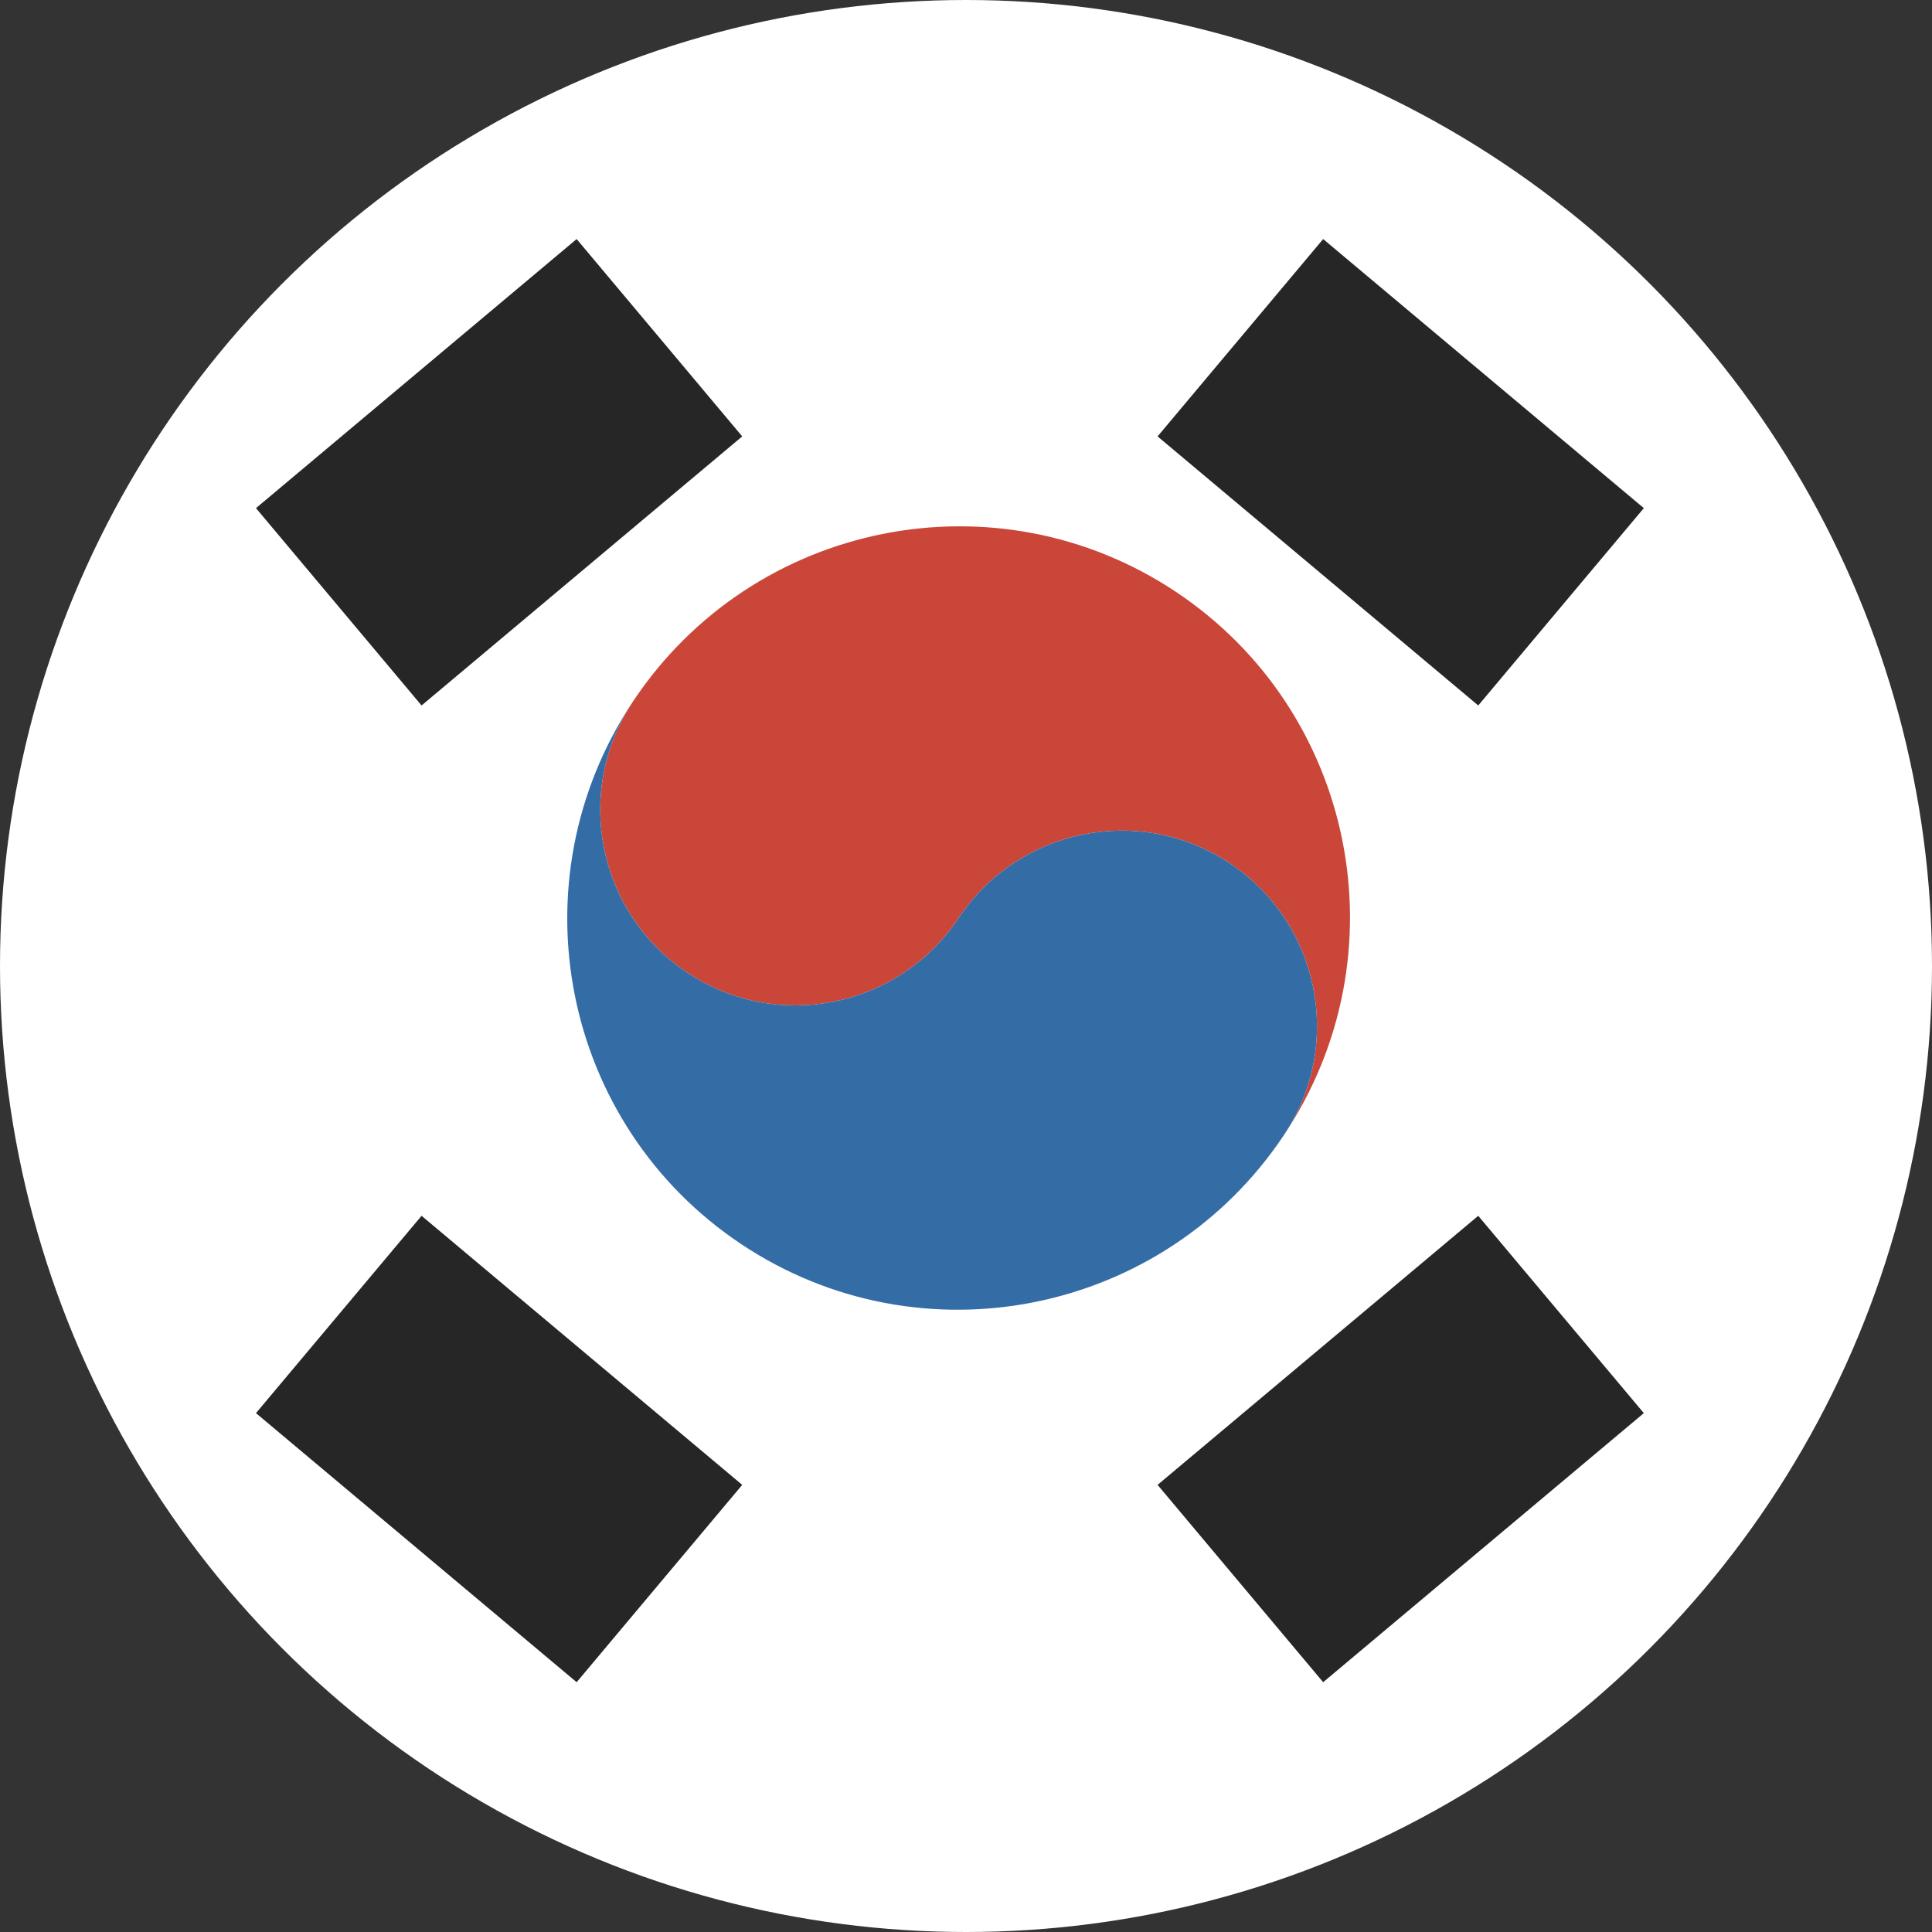 <?xml version="1.0" encoding="UTF-8"?>
<svg width="180px" height="180px" viewBox="0 0 180 180" version="1.1" xmlns="http://www.w3.org/2000/svg" xmlns:xlink="http://www.w3.org/1999/xlink">
    <rect x="0" y="0" width="180" height="180" fill="#333333" stroke="none"/>
    <!-- Generator: Sketch 46.2 (44496) - http://www.bohemiancoding.com/sketch -->
    <title>Icon / Country / South Korea</title>
    <desc>Created with Sketch.</desc>
    <defs></defs>
    <g id="Symbols" stroke="none" stroke-width="1" fill="none" fill-rule="evenodd">
        <g id="Icon-/-Country-/-South-Korea" fill-rule="nonzero">
            <g id="South-Korea">
                <circle id="1024-copy" fill="#FFFFFF" transform="translate(90, 90) scale(-1, 1) rotate(-180) translate(-90, -90) " cx="90" cy="90" r="90"></circle>
                <path d="M27,32 L27,56 L66,56 L66,32 L27,32 Z M27,38 L27,41 L66,41 L66,38 L27,38 Z M27,47 L27,50 L66,50 L66,47 L27,47 Z" id="Rectangle-61" fill="#262626" transform="translate(46.5, 44) rotate(-40) translate(-46.5, -44) "></path>
                <path d="M27,123 L27,147 L66,147 L66,123 L27,123 Z M27,129 L27,132 L66,132 L66,129 L27,129 Z M27,138 L27,141 L66,141 L66,138 L27,138 Z M45,132 L45,138 L48,138 L48,132 L45,132 Z" id="Rectangle-61" fill="#262626" transform="translate(46.5, 135) rotate(40) translate(-46.5, -135) "></path>
                <path d="M111,32 L111,56 L150,56 L150,32 L111,32 Z M111,38 L111,41 L150,41 L150,38 L111,38 Z M111,47 L111,50 L150,50 L150,47 L111,47 Z M129,32 L129,38 L132,38 L132,32 L129,32 Z M129,50 L129,56 L132,56 L132,50 L129,50 Z" id="Rectangle-61" fill="#262626" transform="translate(130.5, 44) rotate(40) translate(-130.5, -44) "></path>
                <path d="M111,123 L111,147 L150,147 L150,123 L111,123 Z M111,129 L111,132 L150,132 L150,129 L111,129 Z M111,138 L111,141 L150,141 L150,138 L111,138 Z M129,123 L129,129 L132,129 L132,123 L129,123 Z M129,132 L129,138 L132,138 L132,132 L129,132 Z M129,141 L129,147 L132,147 L132,141 L129,141 Z" id="Rectangle-61" fill="#262626" transform="translate(130.5, 135) rotate(-40) translate(-130.5, -135) "></path>
                <g id="Group" transform="translate(89.615, 85.573) rotate(-56.31) translate(-89.615, -85.573) translate(52.115, 48.073)">
                    <g id="Oval-+-Oval-copy" transform="translate(0.388, 0.146)">
                        <path d="M36.98,0.643 C57.147,0.643 73.495,16.956 73.495,37.079 C73.495,57.201 57.147,73.514 36.98,73.514 C16.814,73.514 0.465,57.201 0.465,37.079 C0.465,16.956 16.814,0.643 36.98,0.643 C16.814,0.643 0.465,16.956 0.465,37.079 C0.465,57.201 16.814,73.514 36.98,73.514 C47.063,73.514 55.238,65.358 55.238,55.296 C55.238,45.235 47.063,37.079 36.98,37.079 C26.897,37.079 18.723,28.922 18.723,18.861 C18.723,8.8 26.897,0.643 36.98,0.643 Z" id="Oval" fill="#CA4638"></path>
                        <path d="M36.98,0.643 C36.98,0.643 36.98,0.643 36.98,0.643 C16.814,0.643 0.465,16.956 0.465,37.079 C0.465,57.201 16.814,73.514 36.98,73.514 C47.063,73.514 55.238,65.358 55.238,55.296 C55.238,45.235 47.063,37.079 36.98,37.079 C26.897,37.079 18.723,28.922 18.723,18.861 C18.723,8.8 26.897,0.643 36.98,0.643 Z" id="Oval-copy" fill="#346DA6"></path>
                    </g>
                </g>
            </g>
        </g>
    </g>
</svg>
